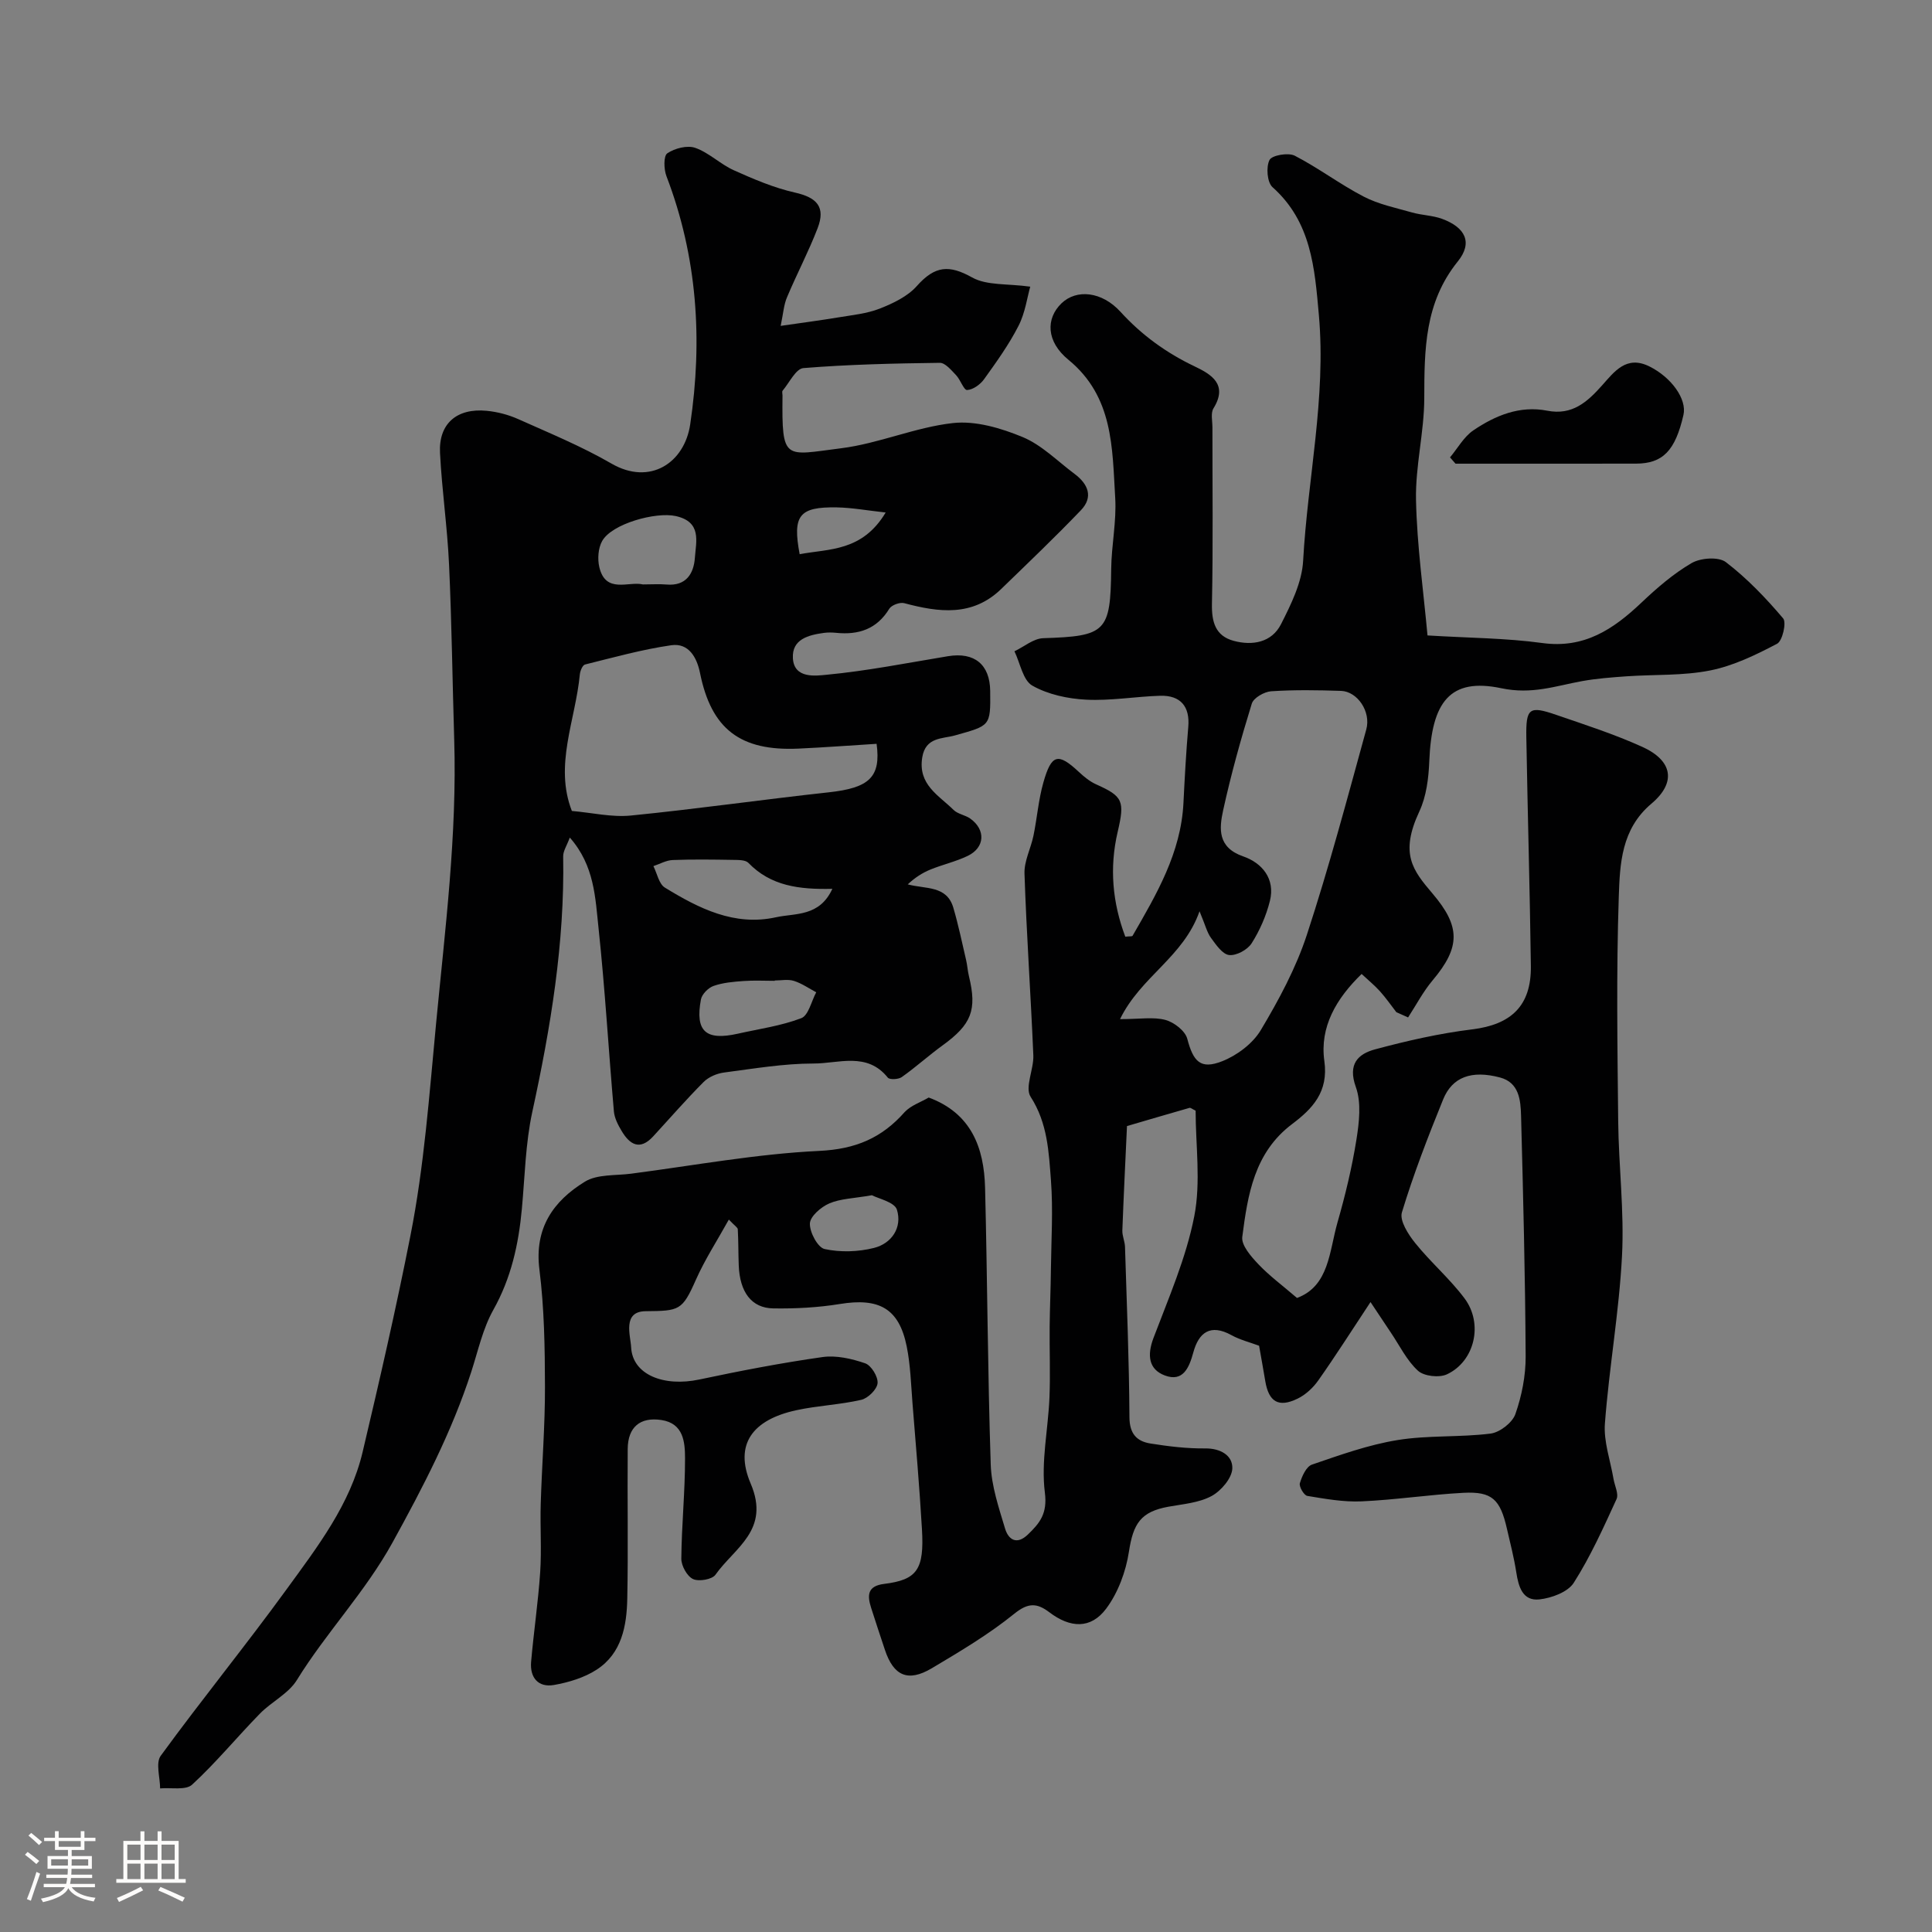 <svg enable-background="new 0 0 400 400" viewBox="0 0 400 400" xmlns="http://www.w3.org/2000/svg"><rect x="0" y="0" width="400" height="400" fill="#808080" stroke="none"/><path d="m5.17 384 .55-.58c.85.61 1.65 1.24 2.4 1.87l-.59.64c-.83-.73-1.62-1.38-2.36-1.93m1.22 9.53-.82-.34c.71-1.76 1.37-3.64 1.98-5.63.24.13.5.25.76.36-.6 1.67-1.24 3.54-1.92 5.61m-.5-13.5.57-.54c.56.44 1.31 1.06 2.26 1.87l-.64.64c-.68-.66-1.41-1.32-2.19-1.97m3.25.46h2.24v-1.36h.77v1.36h4.57v-1.36h.76v1.36h2.28v.69h-2.28v1.84h-2.64v1.26h4.18v2.64h-4.21c0 .45-.02.86-.05 1.21h4.32v.69h-4.38c-.04.34-.1.75-.19 1.22h5.15v.69h-4.82c.87 1.19 2.51 1.92 4.93 2.19-.17.31-.3.57-.37.76-2.77-.49-4.52-1.41-5.26-2.76-.56 1.26-2.3 2.23-5.24 2.9-.12-.24-.26-.48-.43-.72 2.73-.55 4.38-1.34 4.96-2.38h-4.38v-.69h4.65c.1-.38.17-.79.21-1.22h-4.32v-.69h4.4c.03-.34.05-.75.05-1.21h-4.2v-2.64h4.23v-1.26h-2.69v-1.84h-2.24zm1.46 4.46v1.29h3.45c.01-.4.02-.57.01-.53v-.32-.45h-3.46zm1.55-2.59h4.57v-1.19h-4.57zm6.11 2.59h-3.42v.77c-.01.19-.01.37-.02.53h3.44v-1.29z" fill="#fcfbfa"/><path d="m32.63 379.16h.82v1.98h3.54v7.89h1.46v.78h-14.37v-.78h1.46v-7.89h3.54v-1.98h.82v1.98h2.73zm-3.49 11.48.5.73c-1.61.82-3.28 1.63-5 2.41-.13-.27-.28-.55-.44-.82 1.75-.72 3.4-1.49 4.94-2.32m-2.78-5.55h2.73v-3.18h-2.73zm0 3.95h2.73v-3.2h-2.73zm3.54-3.95h2.73v-3.18h-2.73zm0 3.95h2.73v-3.2h-2.73zm7.89 4.68c-1.84-.92-3.51-1.7-5.02-2.32l.45-.73c1.89.8 3.57 1.55 5.04 2.23zm-1.62-11.81h-2.73v3.18h2.73zm-2.73 7.13h2.73v-3.2h-2.73z" fill="#fcfbfa"/><g fill="#010102"><path d="m192.28 227.23c8.82 3.27 11.46 10.38 11.67 18.7.48 19.1.54 38.2 1.17 57.3.15 4.45 1.67 8.91 2.97 13.25.68 2.26 2.39 3.47 4.72 1.23 2.48-2.38 4.07-4.34 3.52-8.67-.82-6.42.68-13.11.95-19.7.2-4.9-.01-9.81.04-14.72.04-3.94.22-7.88.26-11.82.07-6.12.47-12.28.01-18.37-.45-5.92-.69-11.89-4.21-17.35-1.25-1.93.68-5.7.56-8.6-.53-12.54-1.41-25.07-1.83-37.61-.09-2.6 1.32-5.22 1.86-7.86.75-3.65 1.03-7.41 2.04-10.97 1.68-5.96 3.05-6.24 7.37-2.21 1.06.99 2.25 1.97 3.56 2.56 5.55 2.48 5.97 3.42 4.46 9.85-1.74 7.43-1.07 14.66 1.58 21.69.9-.1 1.42-.02 1.51-.19 4.96-8.6 10.01-17.16 10.53-27.48.26-5.26.55-10.53 1-15.77.36-4.17-1.55-6.57-5.85-6.44-5.11.16-10.22 1.07-15.29.81-3.8-.19-7.91-1.07-11.15-2.91-1.95-1.11-2.51-4.66-3.7-7.11 1.99-.94 3.95-2.65 5.97-2.71 13-.41 13.92-1.31 14.06-14.29.05-4.94 1.13-9.9.83-14.79-.62-10.31-.35-20.91-9.68-28.56-4.64-3.8-4.7-8.54-1.44-11.69 3.11-3 8.36-2.47 12.21 1.75 4.41 4.84 9.5 8.52 15.4 11.33 3.42 1.63 6.91 3.72 3.86 8.66-.61.98-.22 2.61-.22 3.94-.01 12.17.15 24.33-.1 36.5-.08 3.8.72 6.68 4.5 7.7 3.89 1.05 7.88.34 9.8-3.45 2.09-4.12 4.34-8.67 4.58-13.13.93-16.96 4.78-33.73 3.26-50.86-.87-9.73-1.55-19.31-9.6-26.49-1.12-1-1.36-4.17-.62-5.63.49-.98 3.87-1.57 5.21-.89 4.91 2.53 9.38 5.93 14.28 8.47 3.08 1.6 6.64 2.33 10.02 3.29 2.03.58 4.23.6 6.19 1.31 4.84 1.77 6.44 4.92 3.28 8.83-6.89 8.54-6.92 18.26-6.94 28.35-.02 7.02-1.86 14.05-1.71 21.05.2 9.43 1.54 18.84 2.38 28.03 8.61.53 16.25.54 23.75 1.57 8.7 1.2 14.73-2.85 20.53-8.35 3.2-3.03 6.62-6 10.4-8.2 1.86-1.08 5.58-1.35 7.09-.2 4.38 3.35 8.28 7.43 11.86 11.65.73.86-.14 4.67-1.25 5.25-4.4 2.31-9.04 4.57-13.86 5.53-5.61 1.12-11.5.81-17.26 1.21-3.1.22-6.22.45-9.27 1-5.51 1-10.35 2.81-16.72 1.47-10.64-2.24-14.41 2.86-14.9 15.09-.14 3.52-.6 7.31-2.07 10.44-4.08 8.75-1.36 12.16 2.74 16.98 5.78 6.79 5.85 11.05.01 17.98-1.96 2.33-3.4 5.1-5.07 7.67-.81-.36-1.62-.72-2.43-1.09-1.12-1.45-2.17-2.96-3.39-4.32-1.08-1.21-2.36-2.24-3.8-3.59-5.27 5.1-8.7 10.99-7.72 18 .91 6.44-2.48 9.91-6.68 13.08-7.85 5.92-9.18 14.65-10.31 23.36-.22 1.74 1.83 4.07 3.33 5.65 2.27 2.4 4.98 4.39 8 6.99 6.67-2.48 6.67-9.66 8.39-15.66 1.61-5.62 2.99-11.34 3.91-17.1.57-3.58 1.05-7.67-.12-10.92-1.71-4.76.46-6.85 4.01-7.8 6.59-1.77 13.31-3.3 20.07-4.13 8.08-.99 12.26-4.86 12.16-13.12-.21-15.78-.67-31.56-.94-47.34-.1-6.07.58-6.59 6.18-4.66 6 2.06 12.07 4.02 17.83 6.63 6.3 2.86 7.09 7.38 1.88 11.77-6.24 5.26-6.52 12.46-6.75 19.31-.52 15.48-.28 30.99-.12 46.49.1 9.27 1.27 18.57.79 27.8-.6 11.6-2.66 23.11-3.54 34.7-.29 3.76 1.13 7.66 1.78 11.49.24 1.42 1.12 3.12.62 4.2-2.7 5.89-5.38 11.86-8.85 17.31-1.23 1.93-4.59 3.16-7.11 3.44-3.48.38-4.33-2.63-4.79-5.61-.47-3.04-1.25-6.03-1.94-9.04-1.39-6.08-3.08-7.72-8.99-7.42-7.05.37-14.06 1.46-21.1 1.77-3.73.17-7.53-.52-11.24-1.13-.68-.11-1.74-1.92-1.54-2.62.43-1.45 1.33-3.45 2.51-3.86 5.81-1.99 11.68-4.1 17.71-5.08 6.32-1.03 12.88-.54 19.25-1.34 1.92-.24 4.52-2.25 5.15-4.03 1.33-3.79 2.15-7.96 2.13-11.96-.09-16.6-.51-33.2-.95-49.8-.09-3.25-.39-6.89-4.37-7.94-5.89-1.56-9.88-.1-11.77 4.56-3.12 7.68-6.13 15.45-8.53 23.37-.52 1.71 1.32 4.58 2.76 6.36 3.2 3.98 7.16 7.37 10.21 11.45 3.93 5.26 2.1 13.04-3.65 15.72-1.61.75-4.74.4-5.99-.74-2.34-2.14-3.81-5.23-5.64-7.93-1.15-1.71-2.29-3.43-4.19-6.29-4 6.05-7.29 11.23-10.82 16.23-1.08 1.53-2.63 2.97-4.29 3.77-3.93 1.91-5.96.66-6.68-3.64-.4-2.41-.84-4.82-1.28-7.32-1.85-.69-3.92-1.2-5.72-2.19-4.37-2.41-6.78-.55-7.9 3.59-.87 3.2-2.15 6.15-5.88 4.76-3.39-1.26-3.7-4.22-2.37-7.75 3.14-8.3 6.76-16.58 8.45-25.21 1.39-7.11.28-14.71.28-21.87-.72-.34-1.04-.64-1.26-.58-4.32 1.23-8.64 2.51-12.95 3.77-.33 7.2-.69 14.41-.96 21.61-.04 1.12.51 2.25.55 3.38.37 11.77.85 23.53.92 35.3.02 3.43 1.52 4.99 4.39 5.44 3.72.59 7.52 1.05 11.27 1.01 3.24-.04 5.73 1.49 5.64 4.14-.07 2.01-2.32 4.65-4.3 5.72-2.62 1.41-5.9 1.66-8.94 2.21-5.72 1.04-7.27 3.48-8.16 9.27-.63 4.13-2.25 8.54-4.73 11.85-3.18 4.24-7.43 4.02-11.76.73-2.52-1.91-4.35-2.04-7.23.29-5.29 4.28-11.23 7.81-17.11 11.31-4.92 2.92-7.9 1.58-9.69-3.79-.97-2.91-1.94-5.83-2.87-8.75-.81-2.55-.79-4.5 2.7-4.93 6.85-.85 8.32-2.98 7.83-11.33-.51-8.71-1.26-17.4-1.96-26.1-.31-3.93-.42-7.92-1.2-11.76-1.59-7.84-5.7-10.09-13.84-8.76-4.53.74-9.19.98-13.79.91-4.51-.07-6.93-3.39-7.14-8.9-.1-2.49-.06-4.99-.2-7.48-.02-.38-.64-.72-1.85-2.01-2.43 4.38-4.97 8.28-6.83 12.48-2.83 6.38-3.4 6.42-10.39 6.49-4.88.04-3.13 5.05-3.01 7.48.29 5.67 6.75 8.23 14.13 6.66 8.44-1.79 16.93-3.43 25.47-4.64 2.86-.41 6.07.33 8.86 1.29 1.26.44 2.69 2.78 2.56 4.12-.12 1.29-1.99 3.12-3.38 3.44-4.42 1.02-9.04 1.19-13.48 2.16-8.95 1.95-12.9 7-9.41 15.18 4.12 9.65-3.36 13.29-7.29 18.87-.69.99-3.46 1.46-4.66.89-1.23-.59-2.42-2.75-2.41-4.21.06-6.94.78-13.87.77-20.8-.01-3.3-.29-7.21-4.89-7.91-4.4-.67-6.94 1.46-6.98 5.97-.09 10.33.12 20.67-.09 31-.11 5.65-1.14 11.34-6.33 14.71-2.57 1.67-5.8 2.64-8.86 3.18-3.24.56-5-1.53-4.72-4.79.54-6.2 1.46-12.37 1.88-18.58.31-4.67-.03-9.39.11-14.07.24-8.1.9-16.2.88-24.3s-.14-16.26-1.15-24.28c-1.08-8.57 2.88-14.18 9.42-18.19 2.56-1.57 6.32-1.23 9.55-1.65 12.99-1.69 25.94-4.1 38.99-4.72 7.52-.36 12.94-2.68 17.68-8.06 1.3-1.37 3.36-2.04 4.96-2.99zm39.61-16.23c4.17 0 6.94-.5 9.41.17 1.78.48 4.08 2.26 4.51 3.89 1.24 4.71 2.72 6.43 7.22 4.66 3.08-1.21 6.33-3.65 8-6.44 3.73-6.25 7.27-12.82 9.53-19.7 4.6-14.02 8.39-28.31 12.31-42.54 1.03-3.73-1.86-7.89-5.22-8-4.82-.16-9.67-.24-14.47.08-1.44.1-3.65 1.37-4.01 2.56-2.25 7.28-4.3 14.64-5.93 22.08-.83 3.8-1.18 7.7 4.16 9.55 3.87 1.34 6.67 4.61 5.52 9.22-.77 3.07-2.09 6.11-3.79 8.78-.85 1.34-3.17 2.59-4.65 2.42-1.38-.16-2.72-2.13-3.75-3.54-.82-1.11-1.15-2.58-2.38-5.52-3.34 9.52-12.14 13.47-16.46 22.33zm-51.37 36.46c-3.8.67-6.52.7-8.83 1.7-1.71.73-3.96 2.68-4.01 4.15-.07 1.81 1.63 4.98 3.05 5.29 3.26.71 6.96.59 10.22-.23 3.69-.93 5.88-4.25 4.75-7.91-.49-1.59-3.84-2.29-5.18-3z"/><path d="m161.63 67.47c4.61-.67 8.29-1.15 11.95-1.76 2.89-.48 5.89-.77 8.57-1.82 2.76-1.09 5.75-2.51 7.66-4.66 3.79-4.27 6.73-4.42 11.45-1.79 3.06 1.71 7.32 1.25 12.04 1.91-.62 2.17-1.04 5.39-2.42 8.1-1.99 3.9-4.59 7.51-7.15 11.08-.78 1.08-2.28 2.16-3.5 2.22-.69.03-1.37-2.11-2.27-3.06-.99-1.03-2.25-2.58-3.38-2.57-9.43.12-18.86.33-28.25 1.09-1.56.13-2.9 3.02-4.3 4.68-.16.2-.02.65-.02.98-.15 13.72.37 12.41 12.12 10.94 7.82-.98 15.35-4.35 23.17-5.22 4.68-.52 9.94 1.04 14.43 2.9 3.95 1.64 7.2 4.98 10.74 7.62 2.8 2.09 3.96 4.78 1.31 7.54-5.34 5.57-10.94 10.91-16.48 16.28-5.97 5.79-12.93 4.86-20.09 2.95-.9-.24-2.62.39-3.09 1.15-2.59 4.24-6.37 5.46-11.01 4.99-.82-.08-1.68-.1-2.5.01-3.23.44-6.68 1.3-6.45 5.26.25 4.29 4.77 3.62 6.99 3.41 8.42-.8 16.76-2.46 25.12-3.84 5.48-.9 8.68 1.71 8.74 7.21.08 7.32.03 7.13-7.33 9.2-2.53.71-6.06.3-6.74 4.55-.91 5.65 3.42 7.83 6.48 10.86.88.87 2.4 1.05 3.45 1.79 3.25 2.31 3.07 6-.51 7.73-2.46 1.19-5.21 1.8-7.75 2.84-1.66.68-3.19 1.67-4.67 3.06 3.71 1 8.06.19 9.43 4.81 1.05 3.56 1.8 7.21 2.65 10.84.26 1.11.32 2.26.59 3.37 1.71 7.01.52 9.99-5.48 14.33-2.88 2.09-5.53 4.5-8.43 6.55-.69.49-2.52.58-2.89.11-4.31-5.38-10.2-2.91-15.35-2.92-6.2 0-12.41 1.06-18.59 1.87-1.48.2-3.17.92-4.2 1.96-3.61 3.62-6.97 7.49-10.44 11.26-2.75 2.99-4.85 1.7-6.53-1.13-.74-1.24-1.48-2.66-1.6-4.05-1.1-12.61-1.83-25.27-3.17-37.85-.68-6.32-.83-13.04-5.96-18.84-.61 1.67-1.39 2.79-1.37 3.89.32 17.93-2.59 35.44-6.39 52.89-1.42 6.54-1.54 13.36-2.16 20.07-.68 7.35-2.21 14.33-5.91 20.93-2.18 3.89-3.16 8.47-4.55 12.78-4.03 12.44-9.99 23.89-16.3 35.35-5.67 10.29-13.74 18.65-19.83 28.52-1.73 2.81-5.23 4.48-7.64 6.94-4.74 4.85-9.07 10.13-14.04 14.71-1.32 1.22-4.37.57-6.63.78-.01-2.29-.96-5.27.13-6.76 8.48-11.63 17.58-22.8 26.04-34.44 6.4-8.81 13.2-17.59 15.77-28.5 3.51-14.85 6.93-29.74 9.88-44.71 2.87-14.51 3.91-29.26 5.32-43.99 1.87-19.55 4.35-39.02 3.75-58.71-.37-12.1-.51-24.2-1.07-36.29-.35-7.71-1.48-15.39-1.87-23.1-.31-6.03 3.45-9.31 9.64-8.72 2.22.21 4.51.81 6.55 1.72 6.5 2.91 13.14 5.64 19.29 9.2 7.99 4.63 15.14-.14 16.32-8.11 2.6-17.48 1.48-34.69-4.92-51.39-.55-1.43-.62-4.19.18-4.73 1.54-1.04 4.13-1.71 5.78-1.13 2.85 1 5.19 3.38 7.99 4.64 4.08 1.83 8.28 3.63 12.62 4.61 4.59 1.03 6.43 2.98 4.72 7.41-1.86 4.83-4.29 9.43-6.3 14.21-.69 1.57-.79 3.34-1.34 5.99zm-43.23 100.43c4.18.36 8.26 1.34 12.2.95 13.69-1.36 27.31-3.32 40.99-4.81 8.33-.91 10.84-3.1 9.9-10.04-5.35.33-10.74.74-16.14.99-12.1.56-18.08-4.05-20.42-15.66-.64-3.17-2.32-6.27-5.96-5.74-6.02.87-11.93 2.52-17.85 3.99-.51.13-1 1.31-1.07 2.04-.9 9.5-5.35 18.79-1.65 28.28zm53.93 16.12c-6.88.17-12.76-.59-17.38-5.37-.63-.65-2.14-.6-3.24-.62-4.14-.07-8.29-.13-12.43.03-1.35.05-2.67.82-4 1.26.77 1.52 1.14 3.69 2.38 4.45 7.02 4.3 14.39 8.04 23 6.14 3.97-.88 9-.06 11.67-5.89zm-39.23-63.02c1.91 0 3.41-.11 4.9.02 4.09.36 5.64-2.31 5.87-5.56.24-3.36 1.47-7.42-3.99-8.62-4.09-.9-13.21 1.57-15.22 5.19-.82 1.47-.97 3.7-.58 5.38 1.31 5.6 6.08 2.88 9.02 3.59zm27.3 82v.07c-2.15 0-4.31-.12-6.45.04-2.1.15-4.27.33-6.22 1.02-1.09.38-2.41 1.71-2.61 2.8-1.23 6.61 1 8.58 7.66 7.08 4.4-.99 8.94-1.61 13.12-3.21 1.49-.57 2.09-3.51 3.09-5.36-1.53-.81-3-1.85-4.63-2.36-1.22-.38-2.64-.08-3.96-.08zm22.97-96.89c-3.77-.41-6.93-1-10.1-1.06-7.86-.14-9.21 1.68-7.71 9.69 6.09-1.15 12.94-.51 17.81-8.63z"/><path d="m300.21 94.7c1.59-1.9 2.86-4.26 4.83-5.6 4.55-3.08 9.61-5.18 15.3-4.07 5.18 1.01 8.29-1.8 11.38-5.27 2.51-2.81 5-6.25 9.74-3.91 4.58 2.26 7.83 6.78 7.08 10.06-1.69 7.4-4.27 10.07-9.83 10.08-12.45.02-24.9.01-37.36.01-.38-.43-.76-.87-1.14-1.3z"/></g></svg>